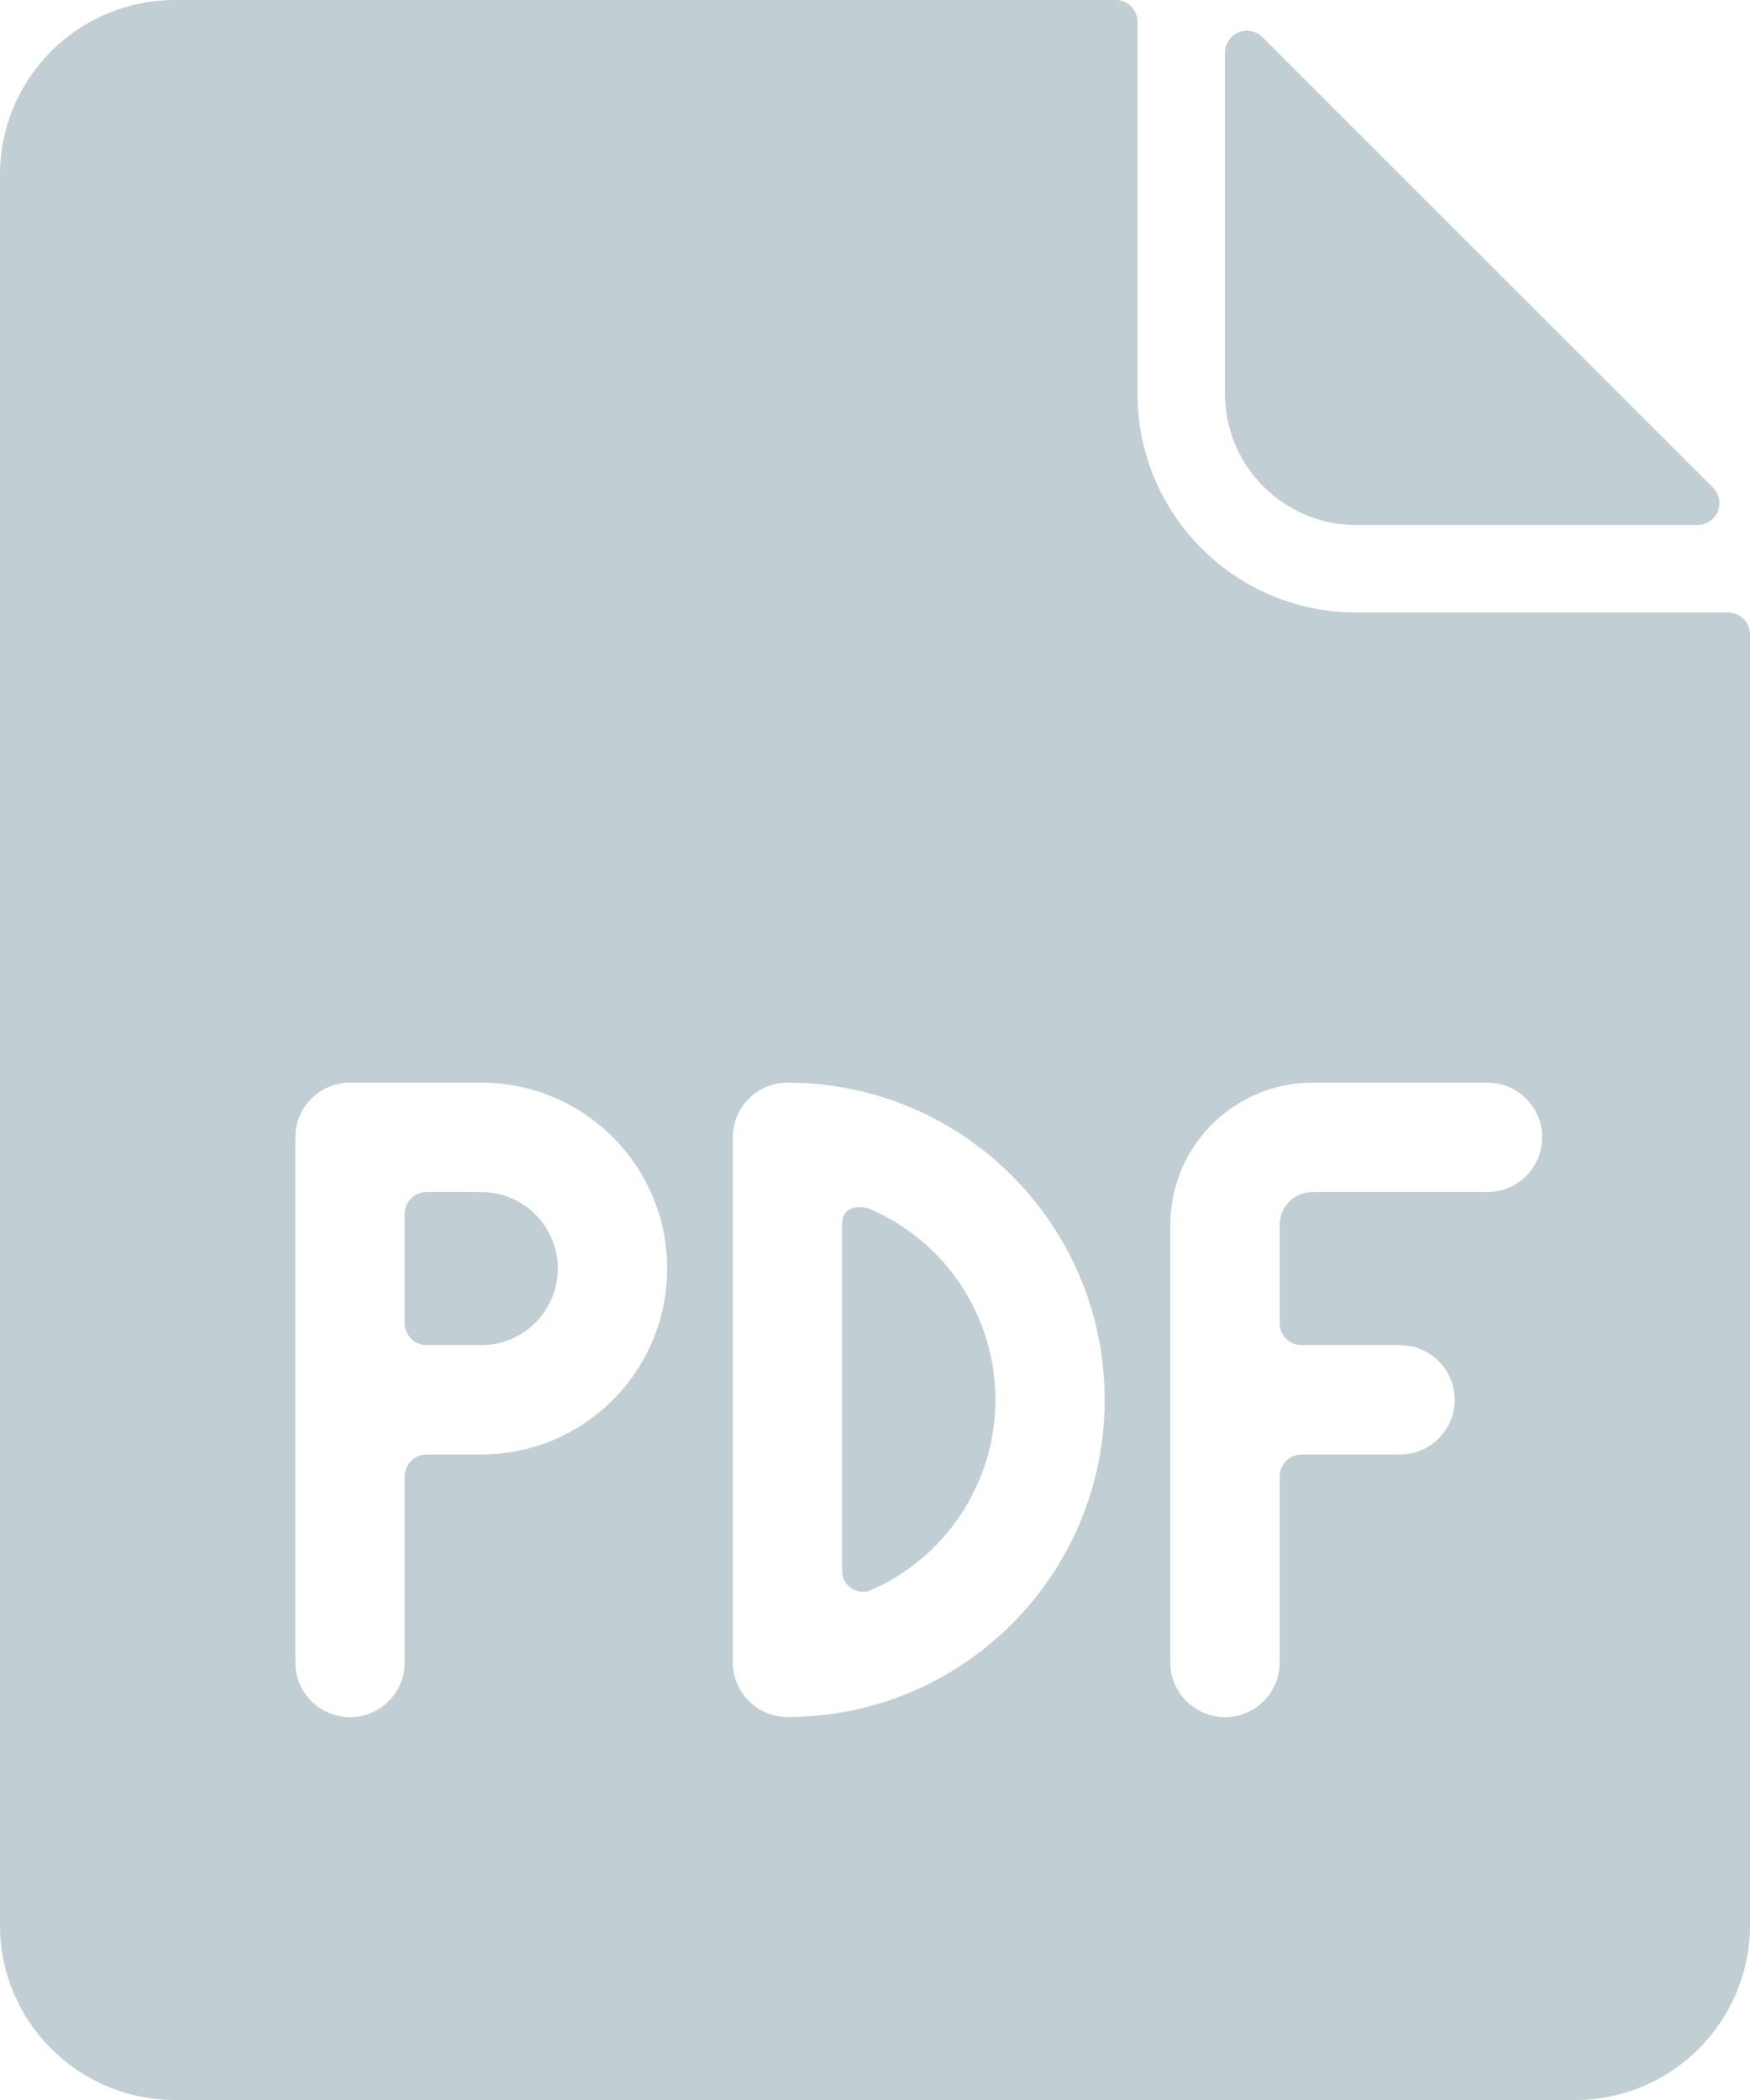 <?xml version="1.0" encoding="UTF-8"?>
<svg width="20px" height="24px" viewBox="0 0 20 24" version="1.1" xmlns="http://www.w3.org/2000/svg" xmlns:xlink="http://www.w3.org/1999/xlink">
    <title>Group 3</title>
    <g id="Professionals" stroke="none" stroke-width="1" fill="none" fill-rule="evenodd">
        <g id="Professionals---People---About-Me-(Open-toggles)" transform="translate(-1869, -1247)" fill="#c1ced3">
            <g id="Sticky-navigation" transform="translate(1856, 1001)">
                <g id="Group-3" transform="translate(13, 246)">
                    <path d="M17,13.623 L15,13.623 C14.793,13.623 14.625,13.791 14.625,13.998 L14.625,15.121 C14.625,15.26 14.738,15.373 14.877,15.373 L16,15.373 C16.345,15.373 16.625,15.652 16.625,15.998 C16.625,16.343 16.345,16.623 16,16.623 L14.877,16.623 C14.738,16.623 14.625,16.735 14.625,16.875 L14.625,19 C14.625,19.345 14.345,19.625 14,19.625 C13.655,19.625 13.375,19.345 13.375,19 L13.375,14 C13.375,13.102 14.102,12.374 15,12.373 L17,12.373 C17.345,12.373 17.625,12.653 17.625,12.998 C17.625,13.343 17.345,13.623 17,13.623 M9,19.623 C8.656,19.623 8.376,19.344 8.375,19 L8.375,13 C8.374,12.655 8.653,12.374 8.998,12.373 L9,12.373 C11.002,12.373 12.625,13.996 12.625,15.998 C12.625,18 11.002,19.623 9,19.623 M5.5,16.623 L4.877,16.623 C4.738,16.623 4.625,16.735 4.625,16.875 L4.625,19 C4.625,19.345 4.345,19.625 4,19.625 C3.655,19.625 3.375,19.345 3.375,19 L3.375,13 C3.374,12.655 3.653,12.374 3.998,12.373 L4,12.373 L5.5,12.373 C6.674,12.373 7.625,13.324 7.625,14.498 C7.625,15.672 6.674,16.623 5.5,16.623 M19.75,7 L15.5,7 C14.119,7 13,5.881 13,4.5 L13,0.248 C12.999,0.111 12.887,0 12.75,0 L2,0 C0.895,0 0,0.895 0,2 L0,22 C0,23.104 0.895,24 2,24 L18,24 C19.105,24 20,23.104 20,22 L20,7.248 C19.999,7.111 19.887,7 19.75,7 M5.5,13.623 L4.877,13.623 C4.738,13.623 4.625,13.735 4.625,13.875 L4.625,15.121 C4.625,15.26 4.738,15.373 4.877,15.373 L5.5,15.373 C5.983,15.373 6.375,14.98 6.375,14.498 C6.375,14.015 5.983,13.623 5.5,13.623 M9.951,13.822 C9.846,13.775 9.625,13.773 9.625,13.985 L9.625,17.963 C9.63,18.094 9.74,18.196 9.871,18.19 C9.899,18.189 9.926,18.184 9.952,18.173 C11.153,17.647 11.702,16.249 11.177,15.047 C10.938,14.499 10.5,14.06 9.951,13.822 M15.5,6 L19.4,6 C19.538,6 19.65,5.889 19.65,5.75 C19.65,5.683 19.624,5.62 19.577,5.573 L14.427,0.425 C14.329,0.327 14.171,0.327 14.073,0.425 C14.027,0.471 14,0.534 14,0.6 L14,4.5 C14,5.328 14.672,6 15.5,6" id="Fill-1"></path>
                </g>
            </g>
        </g>
    </g>
</svg>